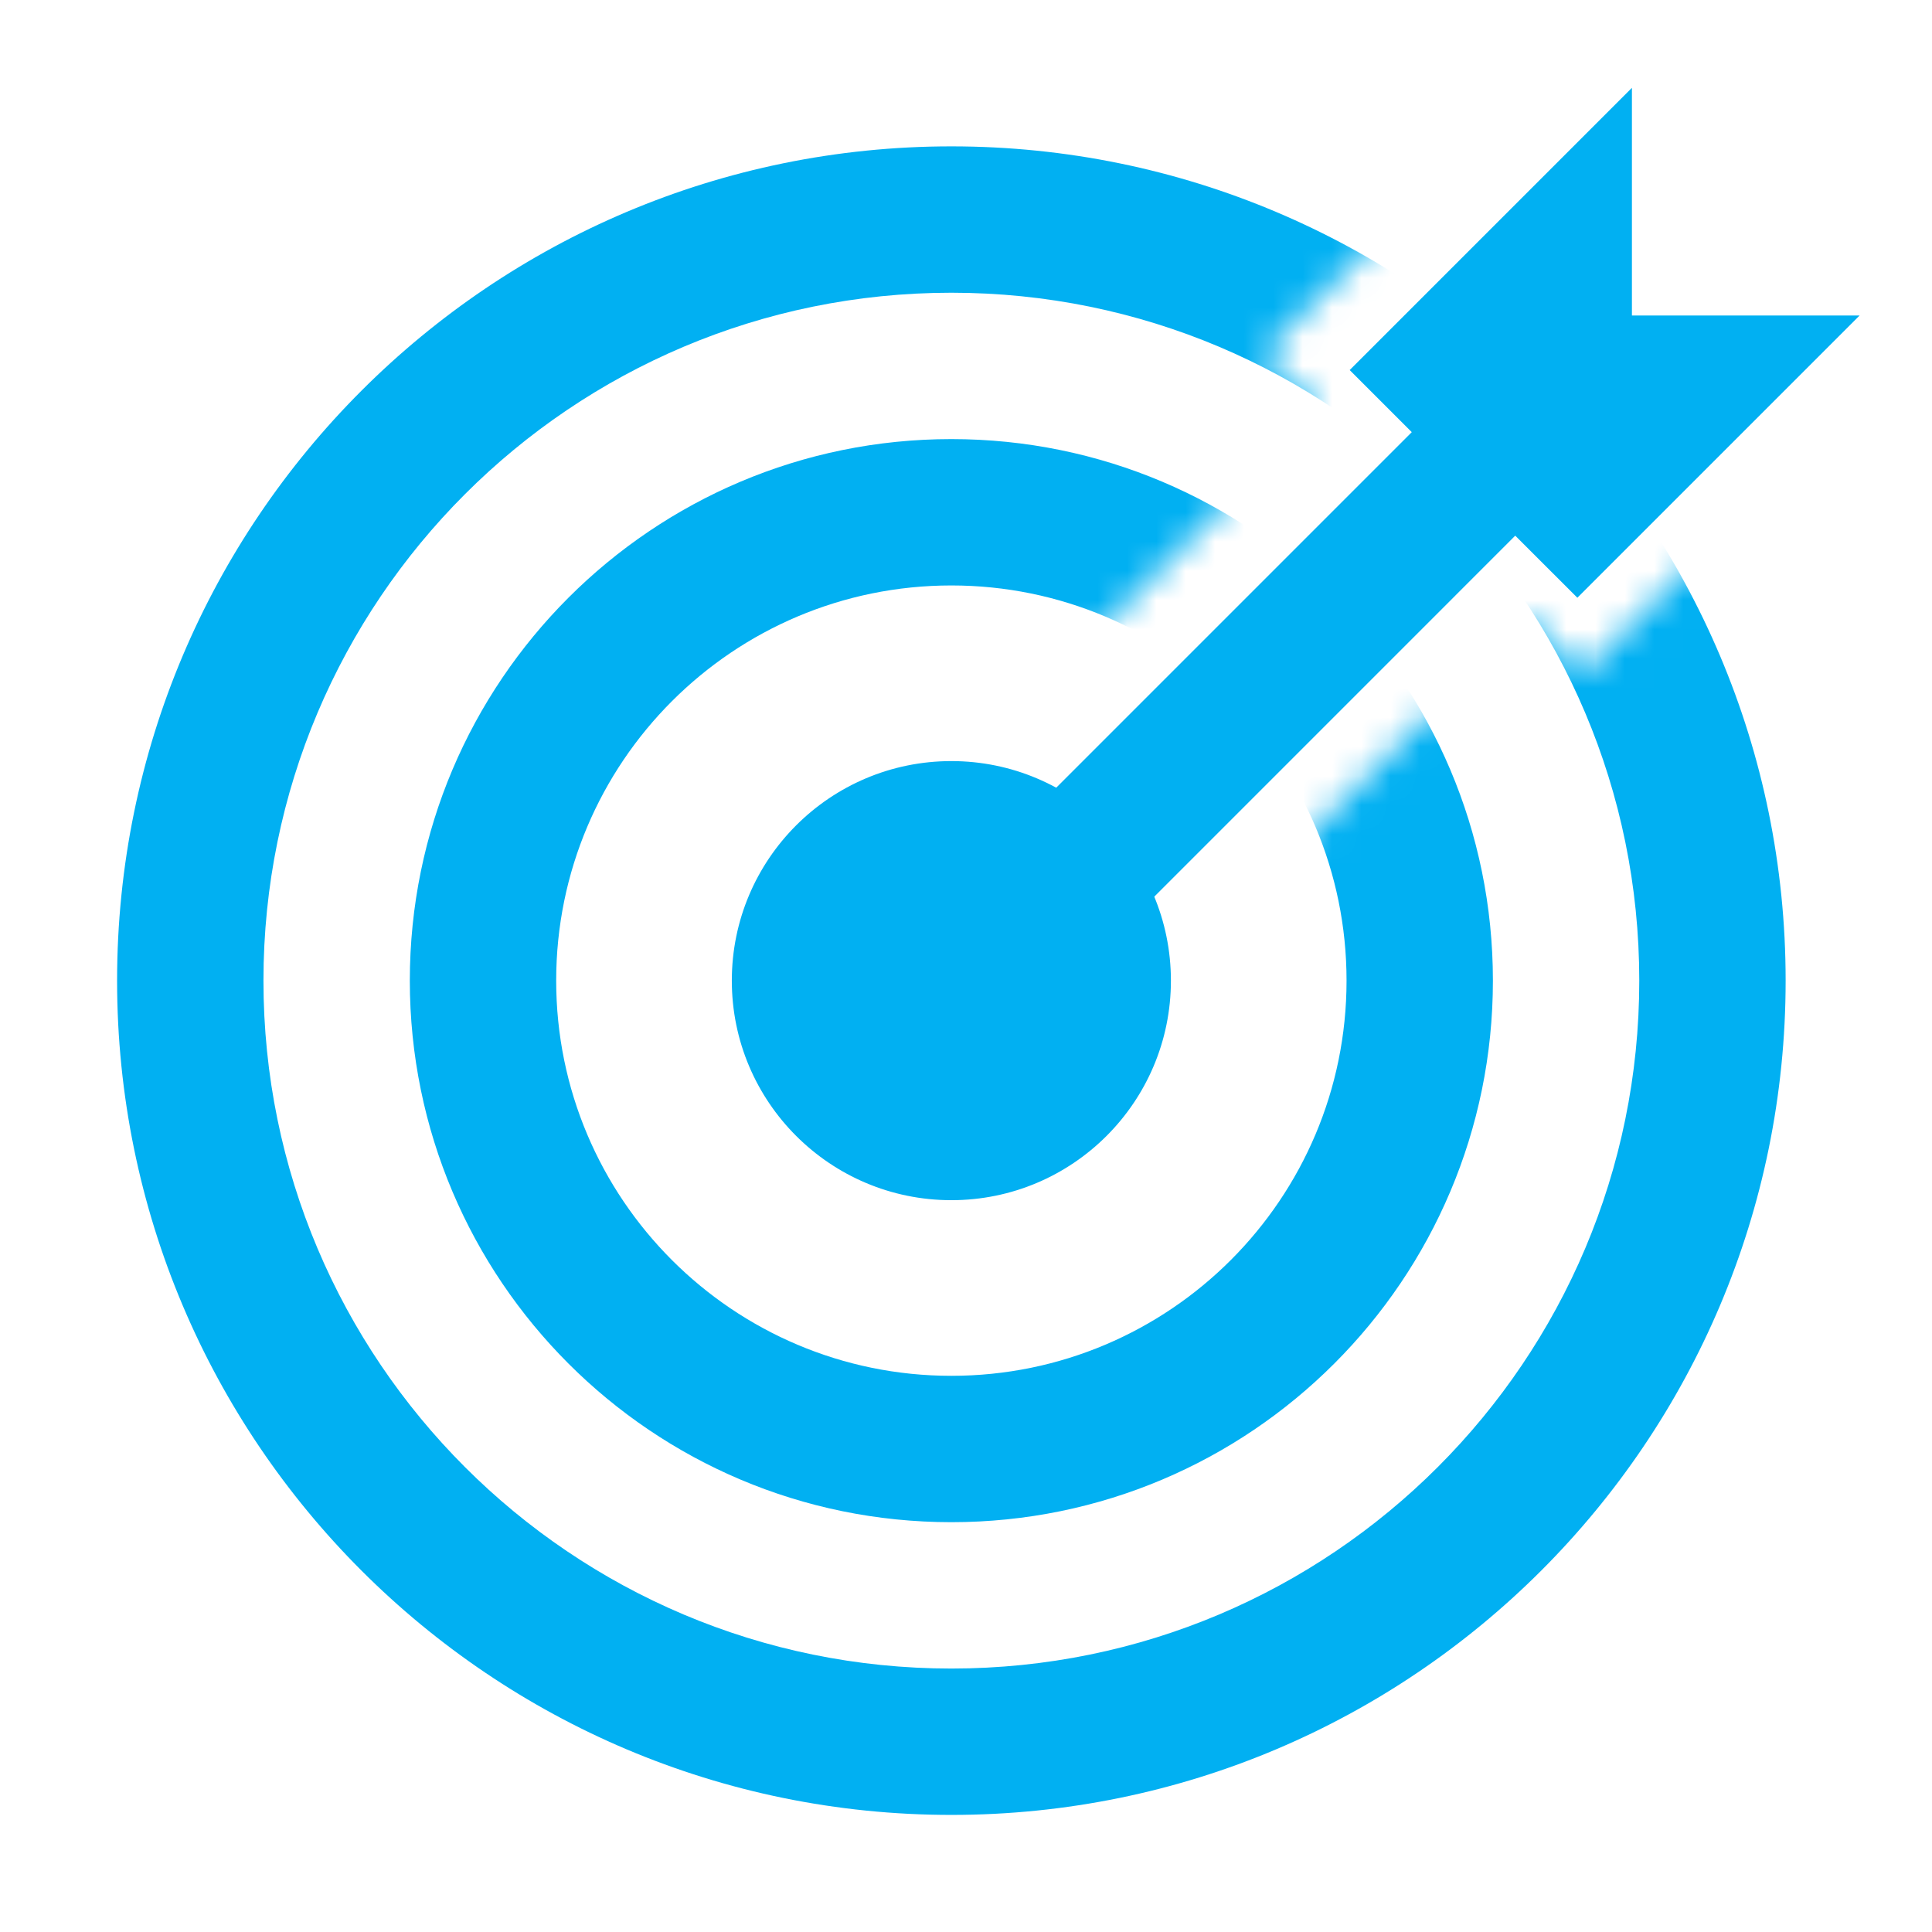 <?xml version="1.0" encoding="UTF-8"?>
<svg width="66px" height="66px" viewBox="0 0 66 66" version="1.1" xmlns="http://www.w3.org/2000/svg" xmlns:xlink="http://www.w3.org/1999/xlink">
    <!-- Generator: Sketch 51.3 (57544) - http://www.bohemiancoding.com/sketch -->
    <title>hpcompfun</title>
    <desc>Created with Sketch.</desc>
    <defs>
        <polygon id="path-1" points="56.37 1.485 55.582 0.697 67.721 0.697 67.721 69.697 0.721 69.697 0.721 0.697 54.53 0.697 44.155 11.073 46.08 12.997 36.925 22.153 43.996 29.224 53.151 20.069 55.076 21.993 65.977 11.092 64.663 9.778 65.37 9.778 65.37 0.778 56.37 0.778"></polygon>
    </defs>
    <g id="Page-1" stroke="none" stroke-width="1" fill="none" fill-rule="evenodd">
        <g id="hpcompfun" transform="translate(-1, 1)">
            <polygon id="Combined-Shape" fill="#01B0F2" fill-rule="nonzero" points="56.749 2 56.749 9.778 64.527 9.778 54.885 19.42 52.763 17.299 37.657 32.406 34.121 28.87 49.228 13.763 47.107 11.642"></polygon>
            <mask id="mask-2" fill="white">
                <use xlink:href="#path-1"></use>
            </mask>
            <g id="Combined-Shape-Copy" fill-rule="nonzero"></g>
            <path d="M33.5,61 C17.76,61 5,48.24 5,32.5 C5,16.76 17.76,4 33.5,4 C49.24,4 62,16.76 62,32.5 C62,48.24 49.24,61 33.5,61 Z M33.5,56 C46.479,56 57,45.479 57,32.5 C57,19.521 46.479,9 33.5,9 C20.521,9 10,19.521 10,32.5 C10,45.479 20.521,56 33.5,56 Z M33.5,51 C23.283,51 15,42.717 15,32.5 C15,22.283 23.283,14 33.5,14 C43.717,14 52,22.283 52,32.5 C52,42.717 43.717,51 33.5,51 Z M33.5,46 C40.956,46 47,39.956 47,32.5 C47,25.044 40.956,19 33.5,19 C26.044,19 20,25.044 20,32.5 C20,39.956 26.044,46 33.5,46 Z M33.5,40 C29.358,40 26,36.642 26,32.5 C26,28.358 29.358,25 33.5,25 C37.642,25 41,28.358 41,32.5 C41,36.642 37.642,40 33.5,40 Z" id="Combined-Shape" fill="#01B0F2" fill-rule="nonzero" mask="url(#mask-2)"></path>
        </g>
    </g>
</svg>